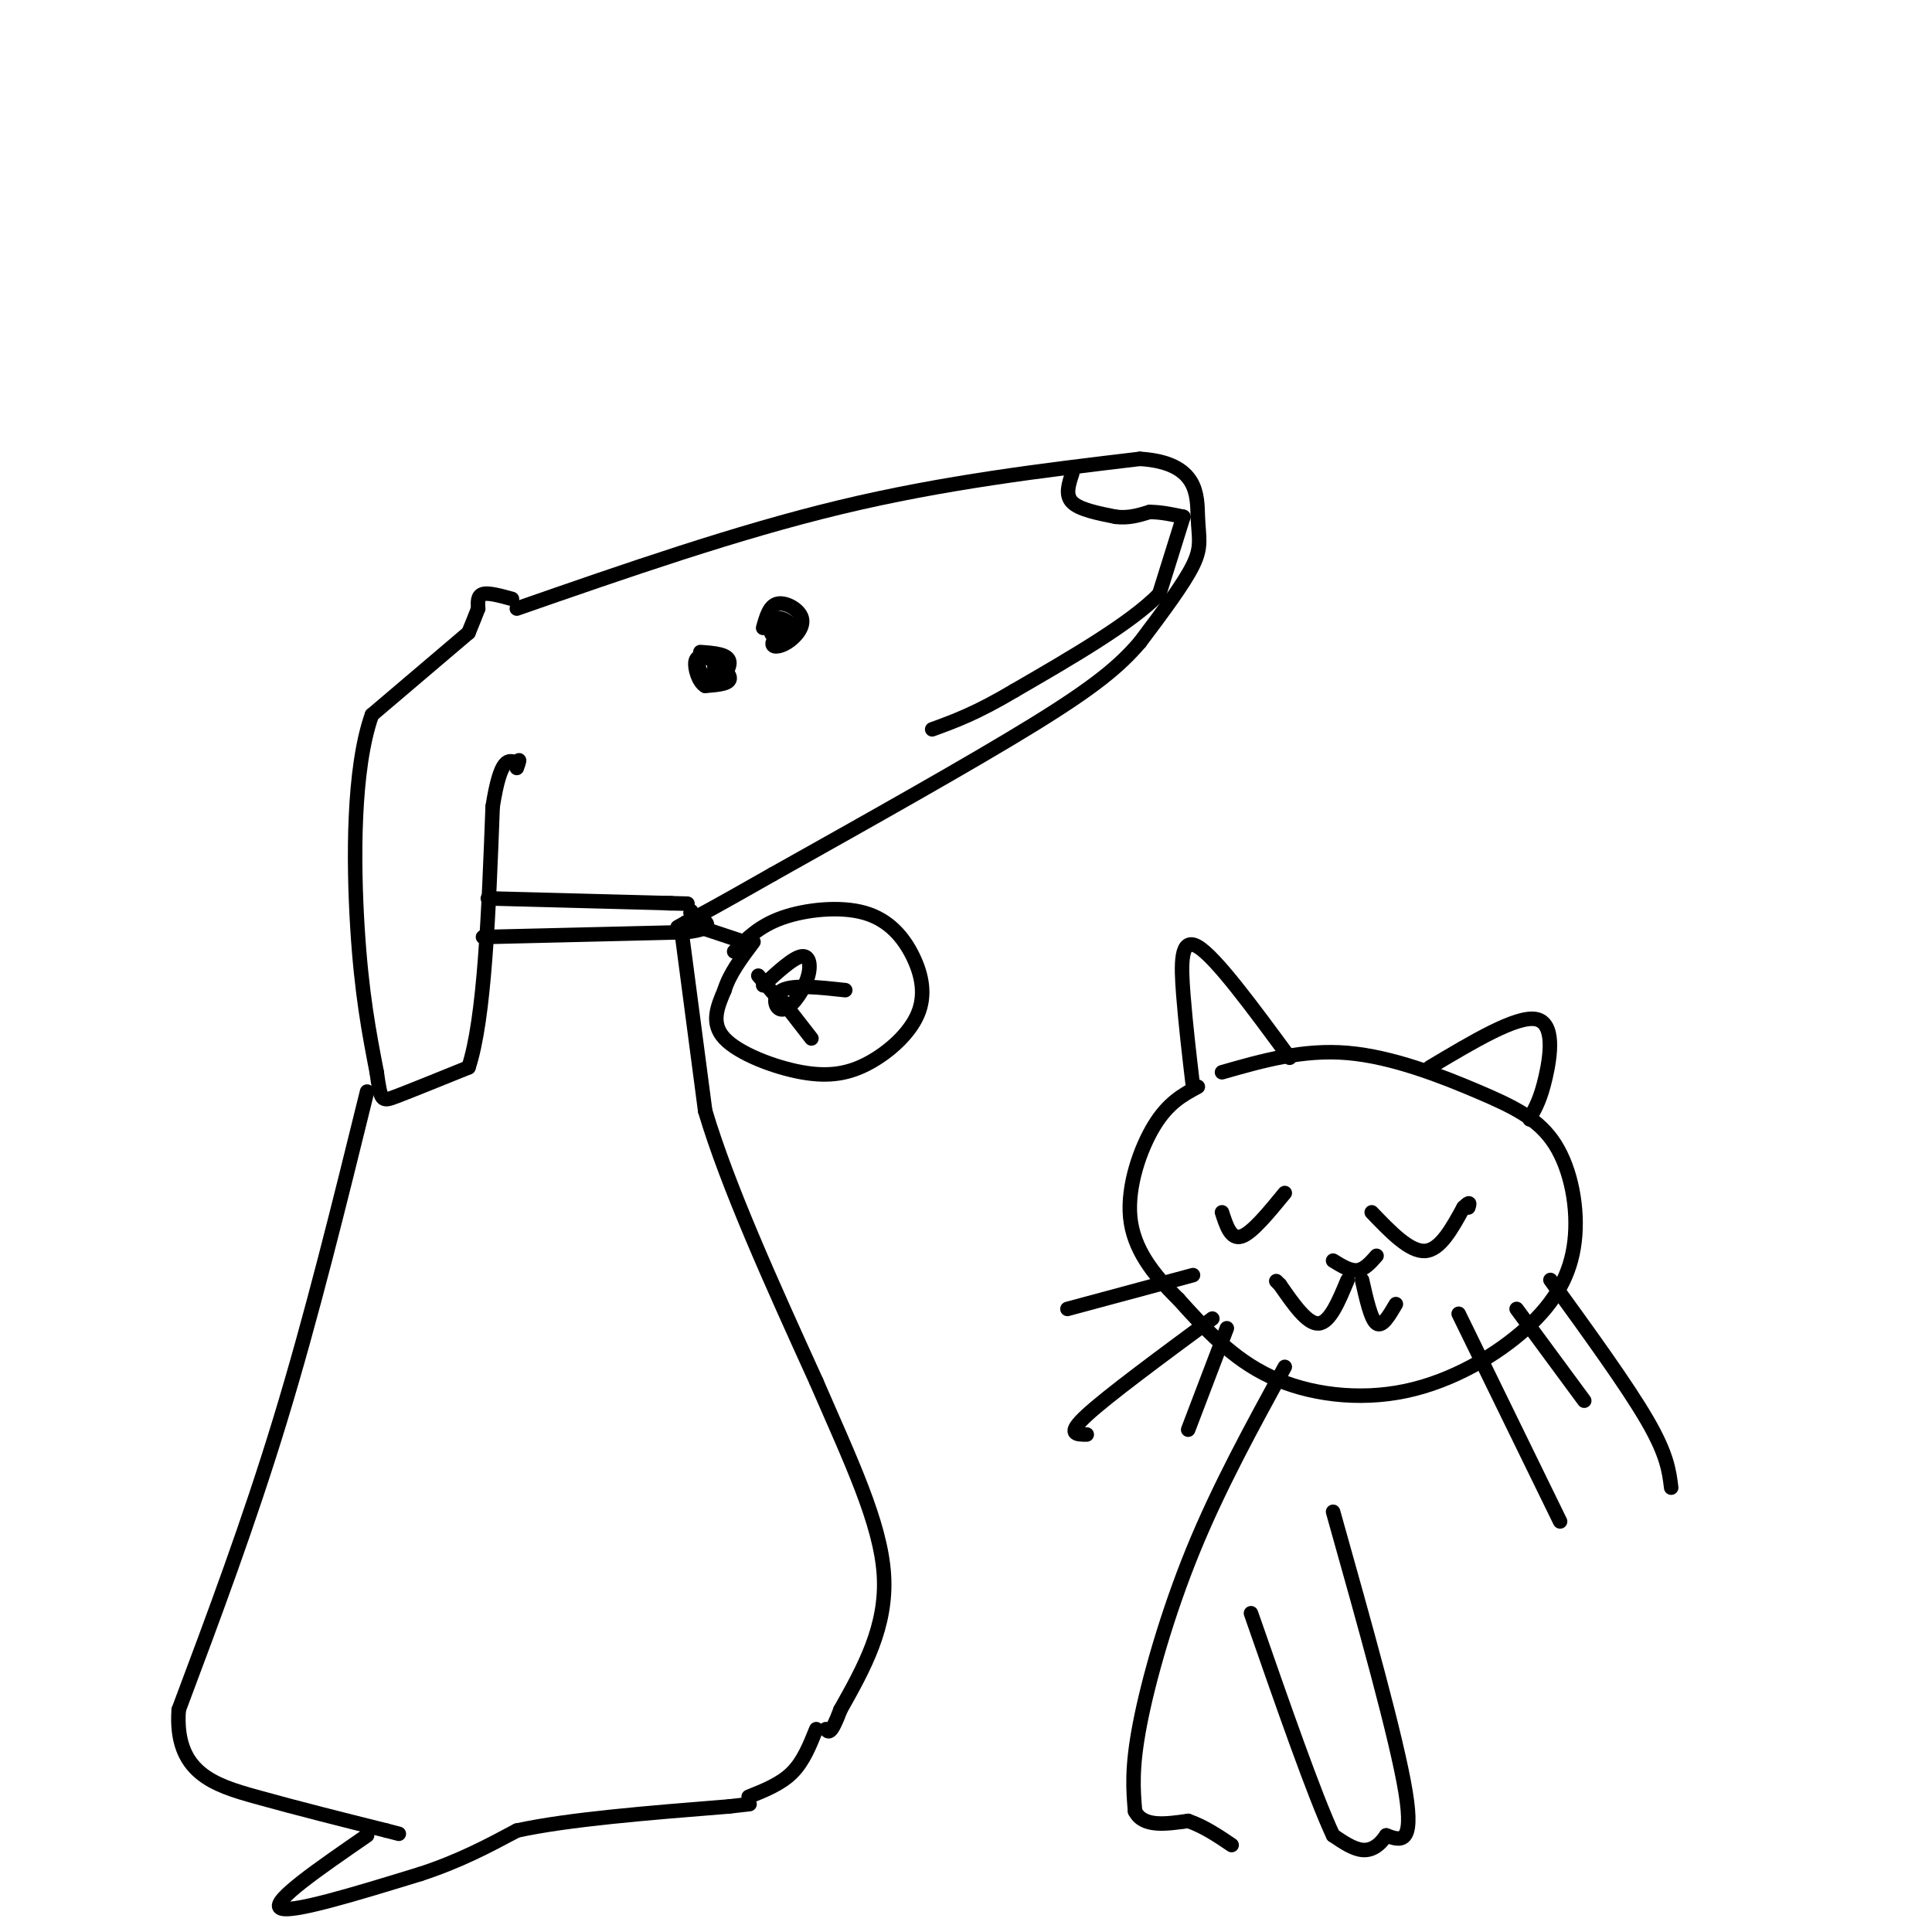 <svg viewBox='0 0 400 400' version='1.1' xmlns='http://www.w3.org/2000/svg' xmlns:xlink='http://www.w3.org/1999/xlink'><g fill='none' stroke='#000000' stroke-width='3' stroke-linecap='round' stroke-linejoin='round'><path d='M107,126c22.750,-7.917 45.500,-15.833 67,-21c21.500,-5.167 41.750,-7.583 62,-10'/><path d='M236,95c12.238,0.762 11.833,7.667 12,12c0.167,4.333 0.905,6.095 -1,10c-1.905,3.905 -6.452,9.952 -11,16'/><path d='M236,133c-4.200,4.889 -9.200,9.111 -22,17c-12.800,7.889 -33.400,19.444 -54,31'/><path d='M160,181c-12.000,6.833 -15.000,8.417 -18,10'/><path d='M142,191c-3.000,1.667 -1.500,0.833 0,0'/><path d='M148,136c-0.083,1.500 -0.167,3.000 0,3c0.167,0.000 0.583,-1.500 1,-3'/><path d='M149,136c0.167,-0.333 0.083,0.333 0,1'/><path d='M160,131c0.030,-1.417 0.060,-2.833 1,-3c0.940,-0.167 2.792,0.917 3,2c0.208,1.083 -1.226,2.167 -2,2c-0.774,-0.167 -0.887,-1.583 -1,-3'/><path d='M161,129c-0.167,-0.500 -0.083,-0.250 0,0'/><path d='M145,135c2.872,0.212 5.745,0.424 6,2c0.255,1.576 -2.107,4.515 -4,4c-1.893,-0.515 -3.317,-4.485 -2,-5c1.317,-0.515 5.376,2.424 6,4c0.624,1.576 -2.188,1.788 -5,2'/><path d='M146,142c-1.356,-0.756 -2.244,-3.644 -2,-5c0.244,-1.356 1.622,-1.178 3,-1'/><path d='M158,130c0.643,-2.311 1.285,-4.621 3,-5c1.715,-0.379 4.501,1.175 5,3c0.499,1.825 -1.289,3.922 -3,5c-1.711,1.078 -3.345,1.136 -3,0c0.345,-1.136 2.670,-3.468 3,-4c0.330,-0.532 -1.335,0.734 -3,2'/><path d='M160,131c-0.500,0.333 -0.250,0.167 0,0'/><path d='M222,98c-0.750,2.250 -1.500,4.500 0,6c1.500,1.500 5.250,2.250 9,3'/><path d='M231,107c2.667,0.333 4.833,-0.333 7,-1'/><path d='M238,106c2.333,0.000 4.667,0.500 7,1'/><path d='M245,107c0.000,0.000 -5.000,16.000 -5,16'/><path d='M240,123c-5.833,6.000 -17.917,13.000 -30,20'/><path d='M210,143c-7.833,4.667 -12.417,6.333 -17,8'/><path d='M106,124c-2.417,-0.667 -4.833,-1.333 -6,-1c-1.167,0.333 -1.083,1.667 -1,3'/><path d='M99,126c-0.500,1.333 -1.250,3.167 -2,5'/><path d='M97,131c0.000,0.000 -20.000,17.000 -20,17'/><path d='M77,148c-3.956,11.089 -3.844,30.311 -3,44c0.844,13.689 2.422,21.844 4,30'/><path d='M78,222c0.844,6.044 0.956,6.156 4,5c3.044,-1.156 9.022,-3.578 15,-6'/><path d='M97,221c3.333,-10.000 4.167,-32.000 5,-54'/><path d='M102,167c1.667,-10.500 3.333,-9.750 5,-9'/><path d='M107,158c0.833,-1.333 0.417,-0.167 0,1'/><path d='M141,192c0.000,0.000 5.000,38.000 5,38'/><path d='M146,230c4.667,15.667 13.833,35.833 23,56'/><path d='M169,286c7.089,16.356 13.311,29.244 14,40c0.689,10.756 -4.156,19.378 -9,28'/><path d='M174,354c-2.000,5.333 -2.500,4.667 -3,4'/><path d='M76,226c-5.750,23.333 -11.500,46.667 -18,68c-6.500,21.333 -13.750,40.667 -21,60'/><path d='M37,354c-0.911,13.022 7.311,15.578 16,18c8.689,2.422 17.844,4.711 27,7'/><path d='M80,379c4.500,1.167 2.250,0.583 0,0'/><path d='M76,380c-9.917,6.833 -19.833,13.667 -18,15c1.833,1.333 15.417,-2.833 29,-7'/><path d='M87,388c8.167,-2.667 14.083,-5.833 20,-9'/><path d='M107,379c10.667,-2.333 27.333,-3.667 44,-5'/><path d='M151,374c7.333,-0.833 3.667,-0.417 0,0'/><path d='M169,358c-1.333,3.333 -2.667,6.667 -5,9c-2.333,2.333 -5.667,3.667 -9,5'/><path d='M101,186c0.000,0.000 38.000,1.000 38,1'/><path d='M139,187c6.167,0.167 2.583,0.083 -1,0'/><path d='M100,194c0.000,0.000 42.000,-1.000 42,-1'/><path d='M142,193c7.167,-0.833 4.083,-2.417 1,-4'/><path d='M143,189c0.167,-0.667 0.083,-0.333 0,0'/><path d='M142,191c0.000,0.000 12.000,4.000 12,4'/><path d='M152,197c2.581,-2.650 5.161,-5.300 10,-7c4.839,-1.700 11.936,-2.451 17,-1c5.064,1.451 8.093,5.102 10,9c1.907,3.898 2.690,8.042 1,12c-1.690,3.958 -5.855,7.731 -10,10c-4.145,2.269 -8.270,3.034 -14,2c-5.730,-1.034 -13.066,-3.867 -16,-7c-2.934,-3.133 -1.467,-6.567 0,-10'/><path d='M150,205c1.000,-3.333 3.500,-6.667 6,-10'/><path d='M157,202c0.000,0.000 6.000,7.000 6,7'/><path d='M158,204c3.137,-2.888 6.274,-5.777 8,-6c1.726,-0.223 2.040,2.219 1,5c-1.040,2.781 -3.434,5.903 -5,6c-1.566,0.097 -2.305,-2.829 0,-4c2.305,-1.171 7.652,-0.585 13,0'/><path d='M161,206c0.000,0.000 7.000,9.000 7,9'/><path d='M253,222c8.373,-2.394 16.747,-4.787 26,-4c9.253,0.787 19.387,4.756 27,8c7.613,3.244 12.705,5.763 16,11c3.295,5.237 4.795,13.193 4,20c-0.795,6.807 -3.883,12.464 -10,18c-6.117,5.536 -15.262,10.952 -25,13c-9.738,2.048 -20.068,0.728 -28,-3c-7.932,-3.728 -13.466,-9.864 -19,-16'/><path d='M244,269c-5.393,-5.286 -9.375,-10.500 -10,-17c-0.625,-6.500 2.107,-14.286 5,-19c2.893,-4.714 5.946,-6.357 9,-8'/><path d='M267,219c-7.644,-10.400 -15.289,-20.800 -19,-23c-3.711,-2.200 -3.489,3.800 -3,10c0.489,6.200 1.244,12.600 2,19'/><path d='M296,221c9.000,-5.378 18.000,-10.756 22,-10c4.000,0.756 3.000,7.644 2,12c-1.000,4.356 -2.000,6.178 -3,8'/><path d='M317,231c-0.500,1.333 -0.250,0.667 0,0'/><path d='M284,251c3.917,4.083 7.833,8.167 11,8c3.167,-0.167 5.583,-4.583 8,-9'/><path d='M303,250c1.500,-1.500 1.250,-0.750 1,0'/><path d='M253,251c0.917,2.833 1.833,5.667 4,5c2.167,-0.667 5.583,-4.833 9,-9'/><path d='M282,265c0.917,4.083 1.833,8.167 3,9c1.167,0.833 2.583,-1.583 4,-4'/><path d='M279,265c-1.833,4.417 -3.667,8.833 -6,9c-2.333,0.167 -5.167,-3.917 -8,-8'/><path d='M265,266c-1.333,-1.333 -0.667,-0.667 0,0'/><path d='M276,261c1.750,1.083 3.500,2.167 5,2c1.500,-0.167 2.750,-1.583 4,-3'/><path d='M321,265c7.917,10.917 15.833,21.833 20,29c4.167,7.167 4.583,10.583 5,14'/><path d='M302,272c0.000,0.000 21.000,43.000 21,43'/><path d='M314,271c0.000,0.000 14.000,19.000 14,19'/><path d='M251,273c-10.833,8.000 -21.667,16.000 -26,20c-4.333,4.000 -2.167,4.000 0,4'/><path d='M247,264c0.000,0.000 -26.000,7.000 -26,7'/><path d='M254,275c0.000,0.000 -8.000,21.000 -8,21'/><path d='M266,283c-6.822,12.444 -13.644,24.889 -19,38c-5.356,13.111 -9.244,26.889 -11,36c-1.756,9.111 -1.378,13.556 -1,18'/><path d='M235,375c1.667,3.333 6.333,2.667 11,2'/><path d='M246,377c3.333,1.167 6.167,3.083 9,5'/><path d='M276,313c6.583,23.417 13.167,46.833 15,58c1.833,11.167 -1.083,10.083 -4,9'/><path d='M287,380c-1.467,2.200 -3.133,3.200 -5,3c-1.867,-0.200 -3.933,-1.600 -6,-3'/><path d='M276,380c-3.833,-8.167 -10.417,-27.083 -17,-46'/></g>
</svg>